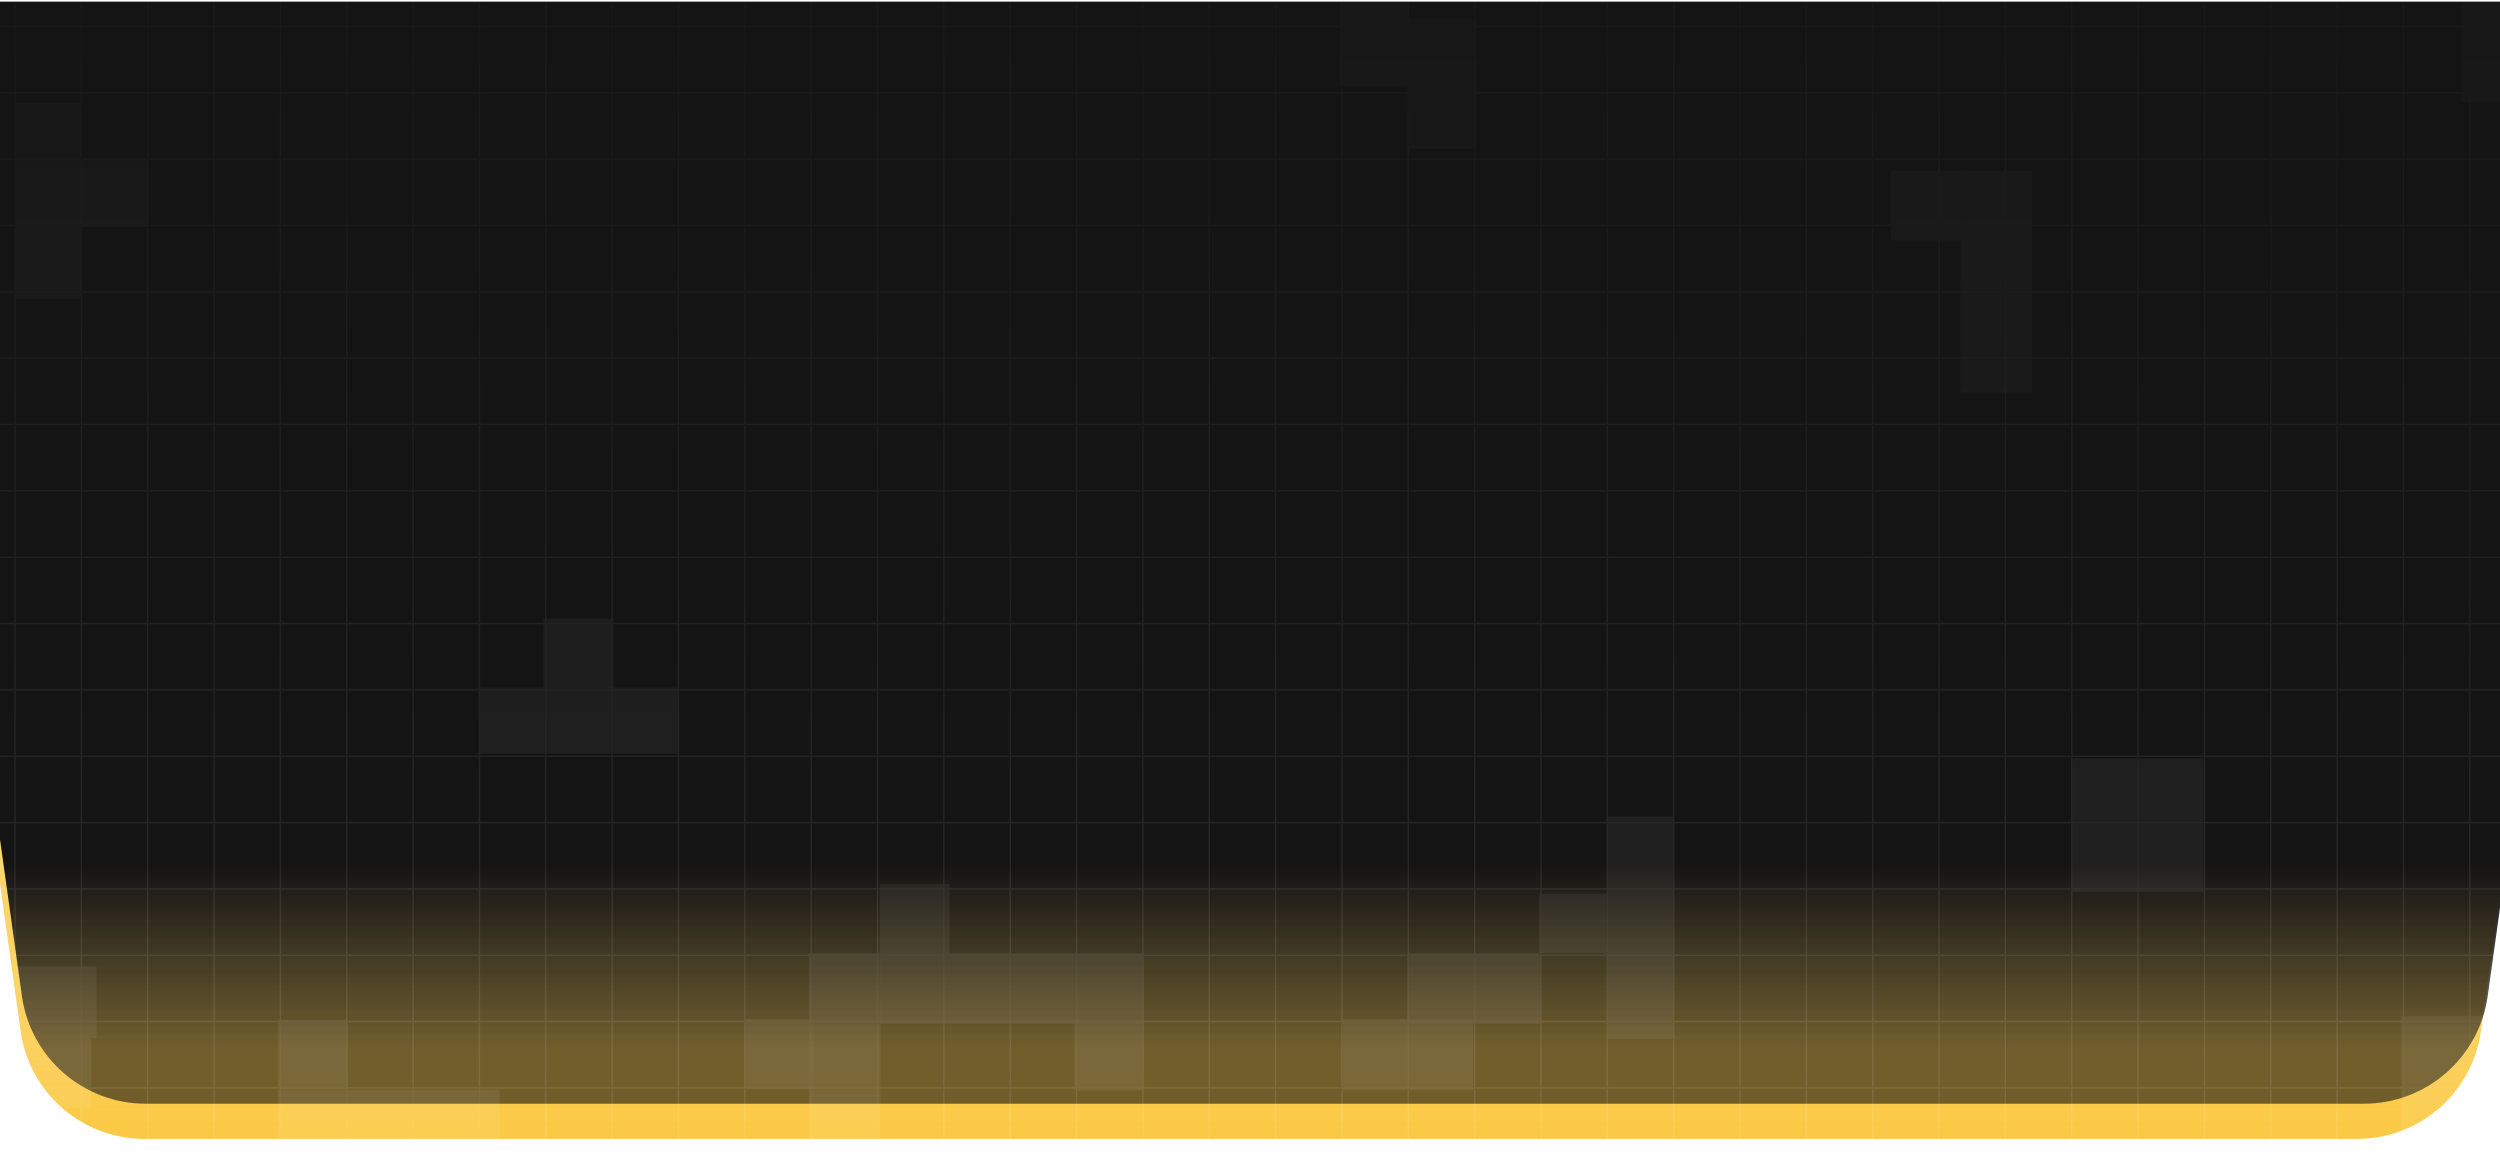 <svg width="1728" height="807" viewBox="0 0 1728 807" fill="none" xmlns="http://www.w3.org/2000/svg">
<g clip-path="url(#clip0_165_26144)">
<g filter="url(#filter0_f_165_26144)">
<path d="M0 0.955H1728V746.635C1728 779.772 1701.14 806.635 1668 806.635H60C26.863 806.635 0 779.772 0 746.635V0.955Z" fill="url(#paint0_linear_165_26144)"/>
</g>
<g filter="url(#filter1_f_165_26144)">
<path d="M-85.32 0.955H1814.4L1714.81 712.767C1708.84 755.443 1672.34 787.195 1629.25 787.195H99.834C56.742 787.195 20.238 755.443 14.268 712.766L-85.32 0.955Z" fill="url(#paint1_linear_165_26144)"/>
</g>
<g filter="url(#filter2_f_165_26144)">
<path d="M-84.695 -25.512H1819.34L1719.5 688.454C1713.53 731.133 1677.03 762.888 1633.93 762.888H100.714C57.62 762.888 21.115 731.133 15.147 688.454L-84.695 -25.512Z" fill="url(#paint2_linear_165_26144)"/>
</g>
<mask id="mask0_165_26144" style="mask-type:alpha" maskUnits="userSpaceOnUse" x="-42" y="-131" width="1812" height="963">
<rect x="-41.086" y="-130.045" width="1811" height="962" fill="url(#paint3_linear_165_26144)" fill-opacity="0.1"/>
</mask>
<g mask="url(#mask0_165_26144)">
<path d="M10.383 -502.703V1318.81" stroke="white" stroke-width="0.979" stroke-miterlimit="10"/>
<path d="M56.242 -502.703V1318.81" stroke="white" stroke-width="0.979" stroke-miterlimit="10"/>
<path d="M102.102 -502.703V1318.81" stroke="white" stroke-width="0.979" stroke-miterlimit="10"/>
<path d="M147.961 -502.703V1318.81" stroke="white" stroke-width="0.979" stroke-miterlimit="10"/>
<path d="M193.82 -502.703V1318.81" stroke="white" stroke-width="0.979" stroke-miterlimit="10"/>
<path d="M239.672 -502.703V1318.81" stroke="white" stroke-width="0.979" stroke-miterlimit="10"/>
<path d="M285.531 -502.703V1318.81" stroke="white" stroke-width="0.979" stroke-miterlimit="10"/>
<path d="M331.391 -502.703V1318.81" stroke="white" stroke-width="0.979" stroke-miterlimit="10"/>
<path d="M377.25 -502.703V1318.81" stroke="white" stroke-width="0.979" stroke-miterlimit="10"/>
<path d="M423.109 -502.703V1318.81" stroke="white" stroke-width="0.979" stroke-miterlimit="10"/>
<path d="M468.969 -502.703V1318.81" stroke="white" stroke-width="0.979" stroke-miterlimit="10"/>
<path d="M514.828 -502.703V1318.81" stroke="white" stroke-width="0.979" stroke-miterlimit="10"/>
<path d="M560.68 -502.703V1318.81" stroke="white" stroke-width="0.979" stroke-miterlimit="10"/>
<path d="M606.539 -502.703V1318.81" stroke="white" stroke-width="0.979" stroke-miterlimit="10"/>
<path d="M652.398 -502.703V1318.81" stroke="white" stroke-width="0.979" stroke-miterlimit="10"/>
<path d="M698.258 -502.703V1318.81" stroke="white" stroke-width="0.979" stroke-miterlimit="10"/>
<path d="M744.117 -502.703V1318.81" stroke="white" stroke-width="0.979" stroke-miterlimit="10"/>
<path d="M789.977 -502.703V1318.81" stroke="white" stroke-width="0.979" stroke-miterlimit="10"/>
<path d="M835.836 -502.703V1318.81" stroke="white" stroke-width="0.979" stroke-miterlimit="10"/>
<path d="M881.695 -502.703V1318.81" stroke="white" stroke-width="0.979" stroke-miterlimit="10"/>
<path d="M927.547 -502.703V1318.81" stroke="white" stroke-width="0.979" stroke-miterlimit="10"/>
<path d="M973.406 -502.703V1318.81" stroke="white" stroke-width="0.979" stroke-miterlimit="10"/>
<path d="M1019.27 -502.703V1318.81" stroke="white" stroke-width="0.979" stroke-miterlimit="10"/>
<path d="M1065.12 -502.703V1318.81" stroke="white" stroke-width="0.979" stroke-miterlimit="10"/>
<path d="M1110.98 -502.703V1318.81" stroke="white" stroke-width="0.979" stroke-miterlimit="10"/>
<path d="M1156.84 -502.703V1318.81" stroke="white" stroke-width="0.979" stroke-miterlimit="10"/>
<path d="M1202.7 -502.703V1318.81" stroke="white" stroke-width="0.979" stroke-miterlimit="10"/>
<path d="M1248.56 -502.703V1318.81" stroke="white" stroke-width="0.979" stroke-miterlimit="10"/>
<path d="M1294.41 -502.703V1318.81" stroke="white" stroke-width="0.979" stroke-miterlimit="10"/>
<path d="M1340.27 -502.703V1318.81" stroke="white" stroke-width="0.979" stroke-miterlimit="10"/>
<path d="M1386.13 -502.703V1318.81" stroke="white" stroke-width="0.979" stroke-miterlimit="10"/>
<path d="M1431.99 -502.703V1318.81" stroke="white" stroke-width="0.979" stroke-miterlimit="10"/>
<path d="M1477.85 -502.703V1318.81" stroke="white" stroke-width="0.979" stroke-miterlimit="10"/>
<path d="M1523.71 -502.703V1318.81" stroke="white" stroke-width="0.979" stroke-miterlimit="10"/>
<path d="M1569.57 -502.703V1318.81" stroke="white" stroke-width="0.979" stroke-miterlimit="10"/>
<path d="M1615.42 -502.703V1318.81" stroke="white" stroke-width="0.979" stroke-miterlimit="10"/>
<path d="M1661.28 -502.703V1318.81" stroke="white" stroke-width="0.979" stroke-miterlimit="10"/>
<path d="M1707.14 -502.703V1318.81" stroke="white" stroke-width="0.979" stroke-miterlimit="10"/>
<path d="M1769.52 18.256H-51.992" stroke="white" stroke-width="0.979" stroke-miterlimit="10"/>
<path d="M1769.52 64.115H-51.992" stroke="white" stroke-width="0.979" stroke-miterlimit="10"/>
<path d="M1769.52 109.973H-51.992" stroke="white" stroke-width="0.979" stroke-miterlimit="10"/>
<path d="M1769.52 155.832H-51.992" stroke="white" stroke-width="0.979" stroke-miterlimit="10"/>
<path d="M1769.52 201.689H-51.992" stroke="white" stroke-width="0.979" stroke-miterlimit="10"/>
<path d="M1769.52 247.547H-51.992" stroke="white" stroke-width="0.979" stroke-miterlimit="10"/>
<path d="M1769.52 293.406H-51.992" stroke="white" stroke-width="0.979" stroke-miterlimit="10"/>
<path d="M1769.52 339.264H-51.992" stroke="white" stroke-width="0.979" stroke-miterlimit="10"/>
<path d="M1769.52 385.123H-51.992" stroke="white" stroke-width="0.979" stroke-miterlimit="10"/>
<path d="M1769.52 430.98H-51.992" stroke="white" stroke-width="0.979" stroke-miterlimit="10"/>
<path d="M1769.52 476.84H-51.992" stroke="white" stroke-width="0.979" stroke-miterlimit="10"/>
<path d="M1769.52 522.699H-51.992" stroke="white" stroke-width="0.979" stroke-miterlimit="10"/>
<path d="M1769.52 568.557H-51.992" stroke="white" stroke-width="0.979" stroke-miterlimit="10"/>
<path d="M1769.52 614.414H-51.992" stroke="white" stroke-width="0.979" stroke-miterlimit="10"/>
<path d="M1769.52 660.271H-51.992" stroke="white" stroke-width="0.979" stroke-miterlimit="10"/>
<path d="M1769.52 706.131H-51.992" stroke="white" stroke-width="0.979" stroke-miterlimit="10"/>
<path d="M1769.52 751.99H-51.992" stroke="white" stroke-width="0.979" stroke-miterlimit="10"/>
<path d="M1769.52 797.848H-51.992" stroke="white" stroke-width="0.979" stroke-miterlimit="10"/>
<g style="mix-blend-mode:color-dodge">
<rect x="11.039" y="70.953" width="45.577" height="135.591" fill="white" fill-opacity="0.7"/>
<rect x="331.211" y="520.898" width="45.577" height="137.869" transform="rotate(-90 331.211 520.898)" fill="white" fill-opacity="0.7"/>
<rect x="973.844" y="12.719" width="46.716" height="90.014" fill="white" fill-opacity="0.7"/>
<rect x="925.992" y="-35.137" width="47.855" height="94.572" fill="white" fill-opacity="0.7"/>
<rect x="-86.516" y="717.461" width="49.459" height="153.202" transform="rotate(-90 -86.516 717.461)" fill="white" fill-opacity="0.7"/>
<rect x="345.406" y="753.113" width="49.459" height="153.202" transform="rotate(90 345.406 753.113)" fill="white" fill-opacity="0.7"/>
<rect x="972.703" y="707.764" width="48.995" height="92.293" transform="rotate(-90 972.703 707.764)" fill="white" fill-opacity="0.7"/>
<rect x="928.266" y="753.34" width="48.995" height="90.014" transform="rotate(-90 928.266 753.34)" fill="white" fill-opacity="0.7"/>
<rect x="608.094" y="707.764" width="48.995" height="182.307" transform="rotate(-90 608.094 707.764)" fill="white" fill-opacity="0.7"/>
<rect x="1404.49" y="271.125" width="49.459" height="153.202" transform="rotate(180 1404.49 271.125)" fill="white" fill-opacity="0.7"/>
<rect x="1157.29" y="718.02" width="46.716" height="153.821" transform="rotate(180 1157.29 718.02)" fill="white" fill-opacity="0.7"/>
<rect x="1523.05" y="616.609" width="91.153" height="92.293" transform="rotate(180 1523.05 616.609)" fill="white" fill-opacity="0.7"/>
<rect x="1758.7" y="803.396" width="98.918" height="101.33" transform="rotate(180 1758.7 803.396)" fill="white" fill-opacity="0.7"/>
<rect x="1750.7" y="70.877" width="49.459" height="200.248" transform="rotate(180 1750.7 70.877)" fill="white" fill-opacity="0.7"/>
<rect x="608.555" y="859.016" width="49.459" height="200.248" transform="rotate(180 608.555 859.016)" fill="white" fill-opacity="0.7"/>
<rect x="55.477" y="109.953" width="46.716" height="46.716" fill="white" fill-opacity="0.7"/>
<rect x="375.648" y="475.719" width="48.253" height="48.253" transform="rotate(-90 375.648 475.719)" fill="white" fill-opacity="0.7"/>
<rect x="14.812" y="765.715" width="48.253" height="48.253" transform="rotate(-90 14.812 765.715)" fill="white" fill-opacity="0.7"/>
<rect x="240.461" y="704.859" width="48.253" height="48.253" transform="rotate(90 240.461 704.859)" fill="white" fill-opacity="0.7"/>
<rect x="1355.03" y="166.176" width="48.253" height="48.253" transform="rotate(180 1355.03 166.176)" fill="white" fill-opacity="0.7"/>
<rect x="1110.58" y="658.768" width="46.716" height="41.019" transform="rotate(180 1110.58 658.768)" fill="white" fill-opacity="0.7"/>
<rect x="790.797" y="753.738" width="48.253" height="48.253" transform="rotate(180 790.797 753.738)" fill="white" fill-opacity="0.7"/>
<rect x="656.344" y="659.166" width="48.253" height="48.253" transform="rotate(180 656.344 659.166)" fill="white" fill-opacity="0.7"/>
<rect x="562.914" y="752.598" width="48.253" height="48.253" transform="rotate(180 562.914 752.598)" fill="white" fill-opacity="0.7"/>
</g>
</g>
</g>
<defs>
<filter id="filter0_f_165_26144" x="-27" y="-26.045" width="1782" height="859.68" filterUnits="userSpaceOnUse" color-interpolation-filters="sRGB">
<feFlood flood-opacity="0" result="BackgroundImageFix"/>
<feBlend mode="normal" in="SourceGraphic" in2="BackgroundImageFix" result="shape"/>
<feGaussianBlur stdDeviation="13.5" result="effect1_foregroundBlur_165_26144"/>
</filter>
<filter id="filter1_f_165_26144" x="-112.32" y="-26.045" width="1953.72" height="840.24" filterUnits="userSpaceOnUse" color-interpolation-filters="sRGB">
<feFlood flood-opacity="0" result="BackgroundImageFix"/>
<feBlend mode="normal" in="SourceGraphic" in2="BackgroundImageFix" result="shape"/>
<feGaussianBlur stdDeviation="13.5" result="effect1_foregroundBlur_165_26144"/>
</filter>
<filter id="filter2_f_165_26144" x="-149.495" y="-90.312" width="2033.64" height="918" filterUnits="userSpaceOnUse" color-interpolation-filters="sRGB">
<feFlood flood-opacity="0" result="BackgroundImageFix"/>
<feBlend mode="normal" in="SourceGraphic" in2="BackgroundImageFix" result="shape"/>
<feGaussianBlur stdDeviation="32.4" result="effect1_foregroundBlur_165_26144"/>
</filter>
<linearGradient id="paint0_linear_165_26144" x1="864" y1="0.955" x2="864" y2="806.635" gradientUnits="userSpaceOnUse">
<stop stop-color="white" stop-opacity="0"/>
<stop offset="1" stop-color="white"/>
</linearGradient>
<linearGradient id="paint1_linear_165_26144" x1="864.54" y1="0.955" x2="864.54" y2="787.195" gradientUnits="userSpaceOnUse">
<stop stop-color="#FBC944" stop-opacity="0"/>
<stop offset="1" stop-color="#FBC944"/>
</linearGradient>
<linearGradient id="paint2_linear_165_26144" x1="867.865" y1="725.088" x2="867.865" y2="-25.512" gradientUnits="userSpaceOnUse">
<stop stop-color="#141414" stop-opacity="0.6"/>
<stop offset="0.169" stop-color="#141414"/>
</linearGradient>
<linearGradient id="paint3_linear_165_26144" x1="864.414" y1="-130.045" x2="864.414" y2="831.955" gradientUnits="userSpaceOnUse">
<stop stop-color="white" stop-opacity="0"/>
<stop offset="1" stop-color="white"/>
</linearGradient>
<clipPath id="clip0_165_26144">
<path d="M0 0.955H1728V746.635C1728 779.772 1701.14 806.635 1668 806.635H60C26.863 806.635 0 779.772 0 746.635V0.955Z" fill="white"/>
</clipPath>
</defs>
</svg>
